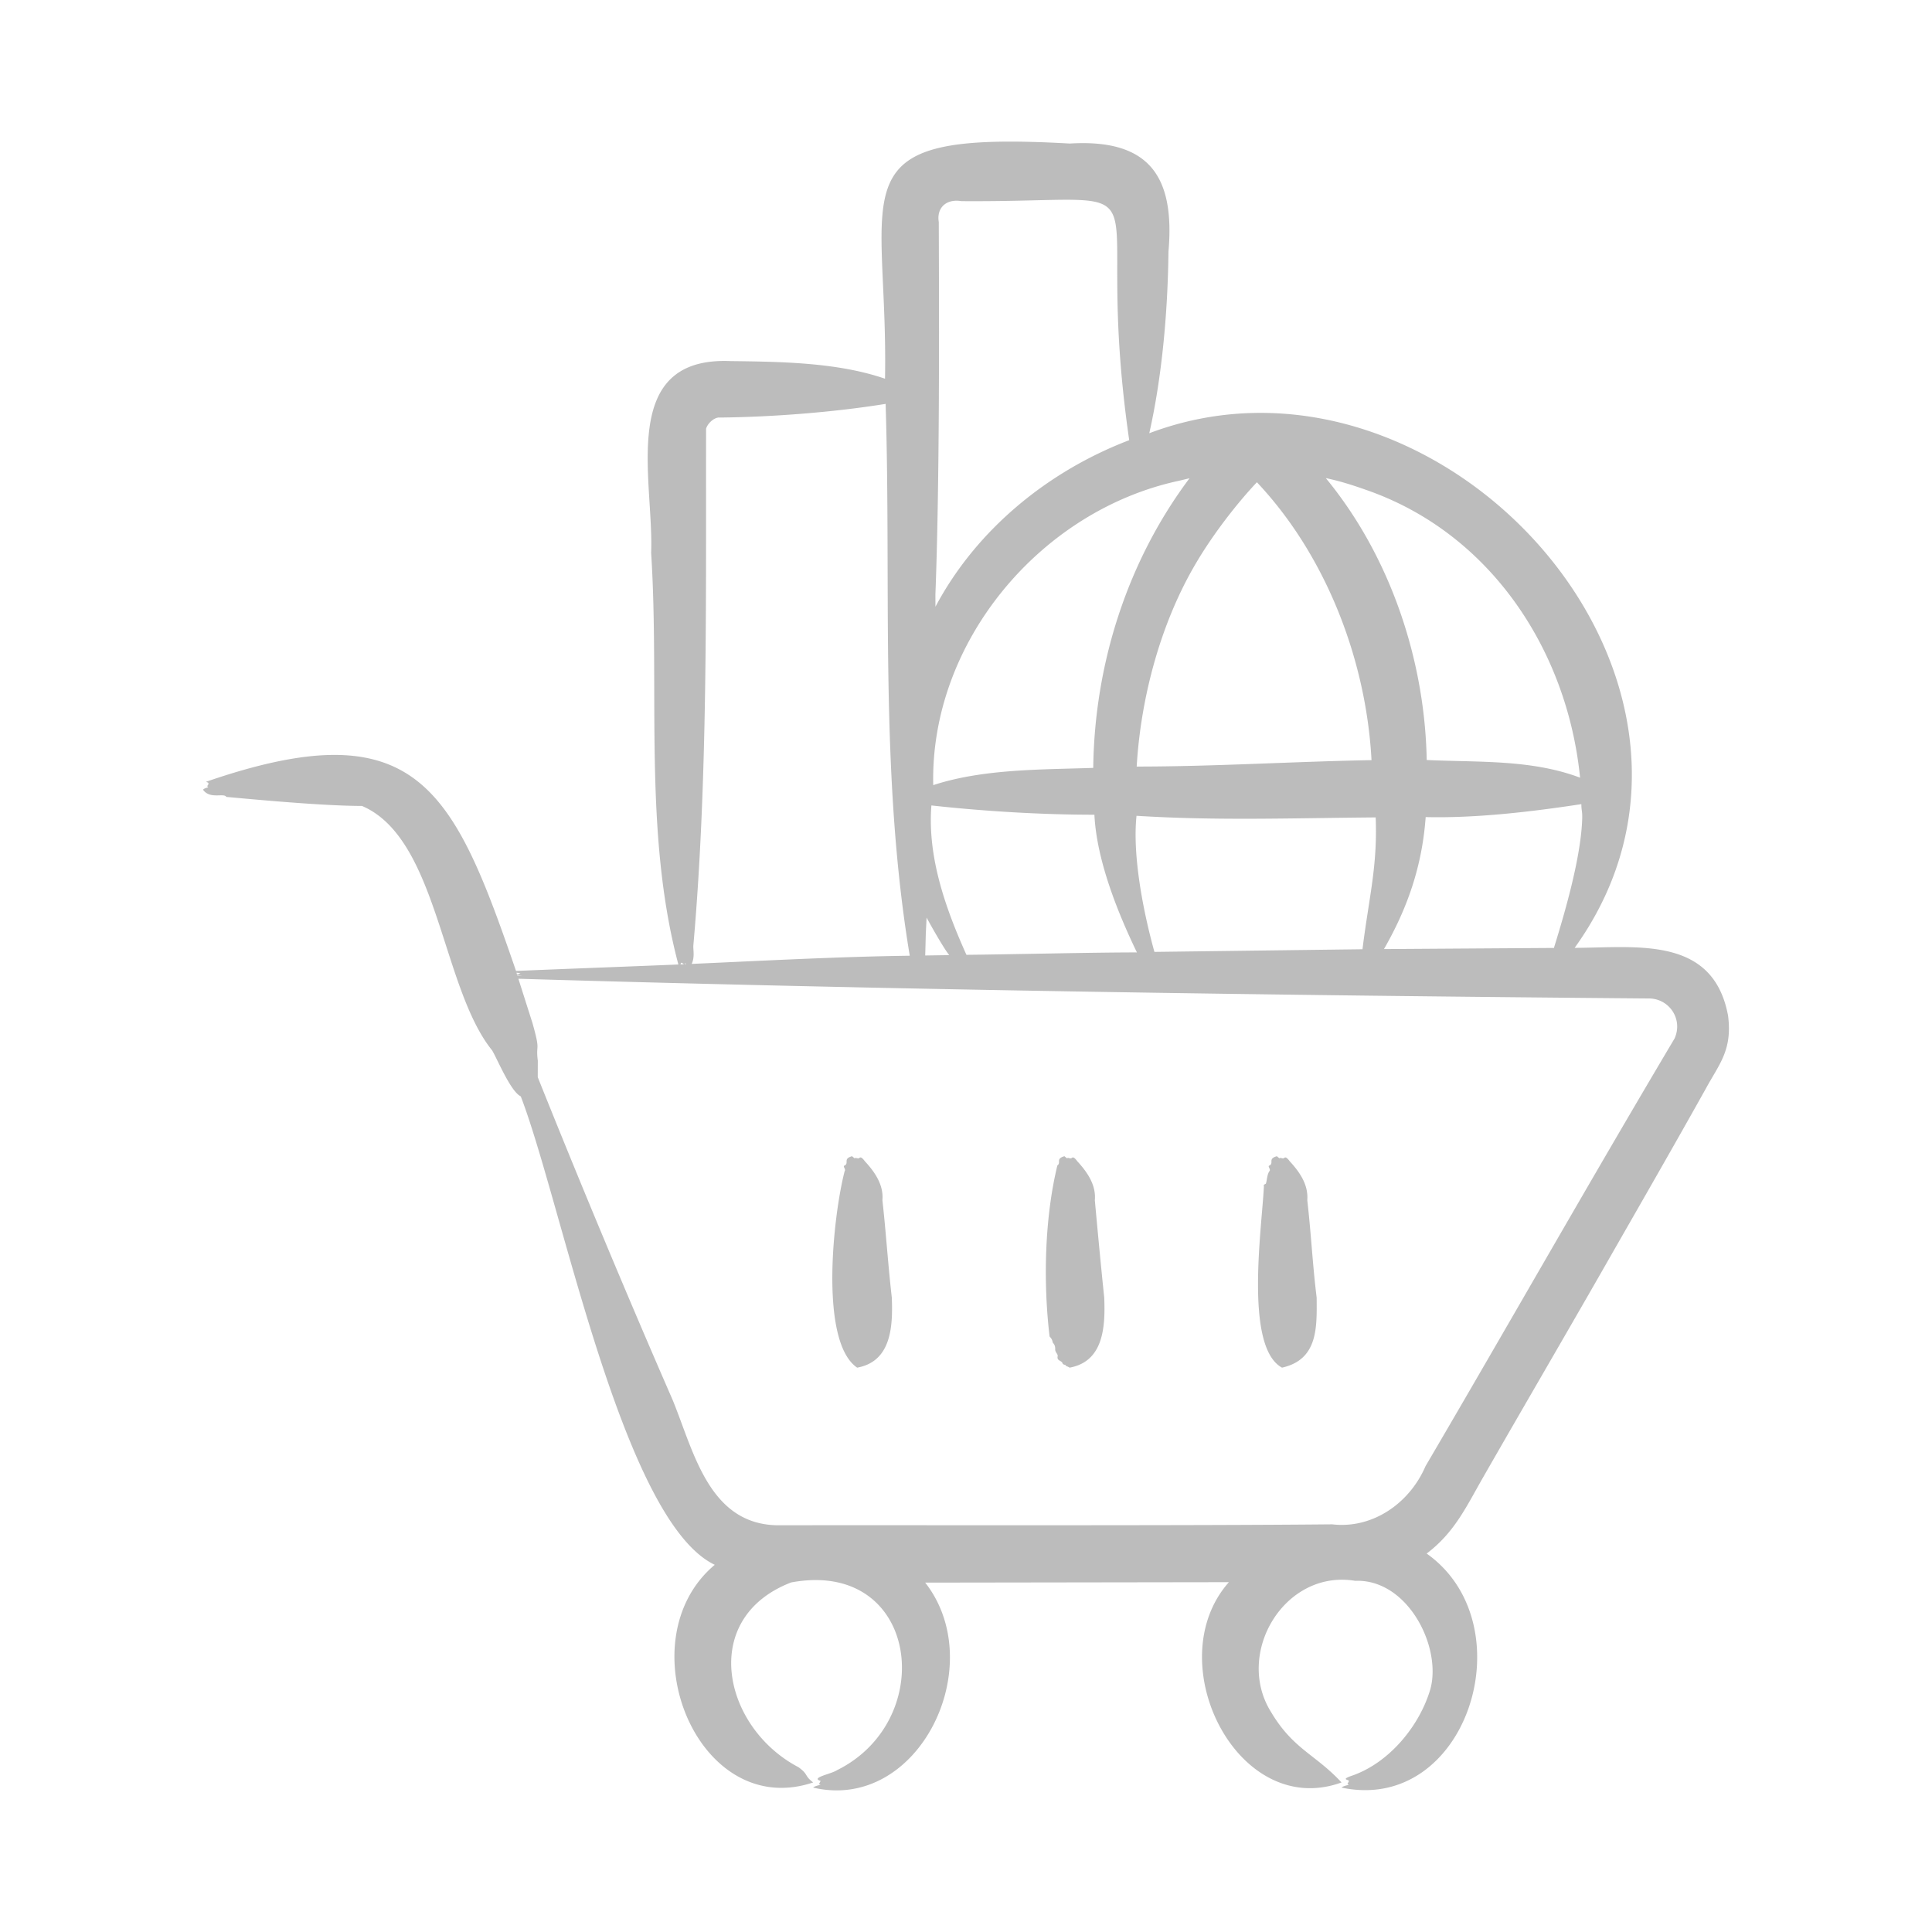 <svg xmlns="http://www.w3.org/2000/svg" version="1.1" xmlns:xlink="http://www.w3.org/1999/xlink" width="512" height="512" x="0" y="0" viewBox="0 0 500 500" style="enable-background:new 0 0 512 512" xml:space="preserve" class=""><g><path fill-rule="evenodd" d="M230.799 335.828c.292 7.455-.11 16.523-8.969 18.117-9.885-6.758-6.169-39.631-3.227-50.877.408-.504-.709-1.296.071-1.462 1.058-.716-.527-1.72 1.833-2.379l.649.54c.26-.208.677.027.996.025.356-.002.466-.894 1.665.728 2.637 2.837 4.906 6.197 4.549 10.099.953 8.49 1.405 16.187 2.433 25.209zm109.951 0c.047 7.58.434 16.022-8.969 18.117-9.783-5.341-5.21-36.118-4.679-46.967-.221-.468.455-.495.521-.689.266-.781.299-2.435.932-3.221.402-.499-.704-1.302.06-1.462 1.077-.696-.532-1.719 1.839-2.379l.644.54c.462-.231.485.027 1.006.025.347-.001.476-.891 1.66.728 2.671 2.887 4.871 6.14 4.559 10.099 1.011 8.755 1.357 16.605 2.427 25.209zm-54.975 0c.292 7.446-.099 16.513-8.969 18.117-.738-.492-.899-.261-.922-.491-.031-.319-.756-.19-.877-.59-.259-.855-1.547-.604-1.288-1.858.122-.591-.657-.996-.629-1.784.049-1.358-.639-1.57-.659-1.868-.081-.501-.319-.99-.798-1.467-1.706-14.359-1.239-30.911 2.017-44.282 1.06-.73-.535-1.702 1.823-2.379l.649.54c.41-.234.511.028 1.006.025.342-.002.478-.889 1.665.728 2.633 2.85 4.908 6.194 4.549 10.099.754 8.213 1.578 17.049 2.433 25.21zm147.607-67.077c2.229-5.009-1.385-10.228-6.477-10.347-97.205-.811-195.569-2.222-292.748-5.104l3.637 11.432c2.219 7.862.802 5.089 1.392 9.782l-.015 4.262c10.953 27.353 23.093 56.453 34.891 83.49 5.441 13.215 9.311 32.128 27.038 32.472 37.404-.062 105.769.129 143.653-.242 10.482 1.238 20.059-5.476 24.162-15.036 21.633-36.883 42.658-74.02 64.467-110.709zm-299.234-16.63c-.109.02-.238.03-.357.045-.035-.139-.079-.283-.114-.421.357.025.704.06 1.006.114-.183.093-.357.177-.535.262zm-.268.366a.555.555 0 0 1-.035-.139l1.318.094c-.43.016-.852.026-1.283.045zm42.513-3.355.619.416c-.292.005-.595.025-.887.035.035-.178.07-.346.268-.451zm.907.224c.02-.05.054-.094.084-.149.03.104.054.208.079.322-.094 0-.178.01-.268.01.055-.045.08-.114.105-.183zm2.136-4.619c3.823-43.404 3.22-89.958 3.295-133.777.476-1.619 2.35-3.037 3.509-2.899 13.643-.129 29.779-1.397 42.959-3.538 1.487 47.544-1.626 95.48 6.244 142.816-18.366.242-37.948 1.301-56.437 2.121.841-1.811.361-3.62.43-4.723zm62.646-90.898c1.078-27.941.983-68.875.871-96.379-.605-3.752 2.003-6.049 5.834-5.406 57.6.415 33.038-10.43 43.449 61.863-21.019 8.034-39.518 23.114-50.144 43.102zm63.078-29.425c-35.937 7.687-64.49 41.836-63.638 78.777 12.898-4.227 27.997-4.005 41.408-4.46.327-26.836 8.819-53.493 24.916-74.956zm48.668 2.468c31.729 11.129 51.768 41.151 55.095 74.381-12.65-4.784-26.546-3.948-39.693-4.574-.474-25.895-9.448-52.737-26.12-72.964 3.874.832 6.995 1.834 10.718 3.157zm-55.065 119.466c-2.826-10.158-5.732-24.808-4.633-35.218 20.861 1.299 40.32.584 61.894.416.501 12.747-1.75 20.677-3.414 34.118zm10.976-100.963c4.047-6.822 10.011-14.717 15.545-20.58 17.893 18.974 28.283 46 29.663 71.918-19.98.358-40.876 1.668-60.774 1.66 1.062-17.986 6.262-37.443 15.566-52.998zM250.11 247.106c10.279-.089 34.251-.651 44.123-.619-5.005-10.376-10.431-23.887-11.001-35.635-13.95-.003-28.763-.924-42.186-2.403-1.057 13.381 3.682 26.667 9.064 38.657zm-10.51-5.585.203-4.049c1.083 2.019 4.404 7.922 5.862 9.713l-6.219.094zm169.877-29.802c-.274 10.177-4.604 24.819-7.324 33.608l-43.984.292c6.155-10.7 9.886-21.605 10.793-34.158 13.122.326 27.61-1.419 40.298-3.35-.013 1.668.254 1.628.217 3.608zm37.756 51.205c-3.822-20.804-23.638-17.68-39.718-17.617 49.491-68.84-34.767-161.617-110.085-133.187 3.26-14.416 4.795-31.231 4.965-46.968 1.703-19.385-4.857-29.271-25.546-28.003-61.48-3.494-46.922 10.798-47.805 60.863-12.267-4.218-26.787-4.401-40.045-4.564-29.242-1.193-19.718 30.941-20.486 49.604 2.264 35.257-2.091 72.12 7.047 106.557-7.901.346-34.62 1.334-42.012 1.675-16.294-47.401-25.658-67.746-80.174-48.98.107.265.886.05.441.887-.029.054-.386.273.104.545-.485.162-1.147.307-1.368.649 1.772 2.543 5.446.748 6.016 1.853 9.195.849 25.554 2.336 35.114 2.338 19.721 8.415 20.55 46.992 33.679 63.261 1.407 2.345 4.76 10.602 7.416 11.904 10.605 27.505 26.31 109.854 50.204 121.23-23.251 19.518-4.527 66.397 25.466 56.324-2.408-1.857-1.104-1.976-3.796-3.945-19.503-10.195-25.918-38.55-1.902-47.816 33.037-6.148 38.288 35.585 11.801 48.623-1.336.918-6.933 1.924-4.181 2.731-.334.893-.661.671-.01.996-.492.144-1.587.384-1.913.743 27.326 6.429 45.765-31.608 28.999-53.048l78.594-.114c-18.255 20.604 2.208 61.623 29.153 51.829-6.859-7.371-12.461-8.547-18.221-18.187-9.536-15.208 3.451-37.017 21.74-33.993 13.566-.537 22.445 17.024 19.479 28.003-2.751 9.432-10.547 19.037-20.247 22.413-3.007 1.022-1.046.981-.823 1.358-.332.888-.655.676-.015.996-.49.148-1.585.383-1.913.743 32.642 6.907 47.924-42.255 22.027-60.57 7.163-5.403 10.197-11.992 14.515-19.554 11.115-19.396 22.58-38.992 33.638-58.385 7.983-13.937 16.186-28.22 24.068-42.324 3.453-6.391 6.918-9.933 5.794-18.87z" clip-rule="evenodd" fill="#bcbcbc" opacity="1" data-original="#000000" class=""></path></g></svg>